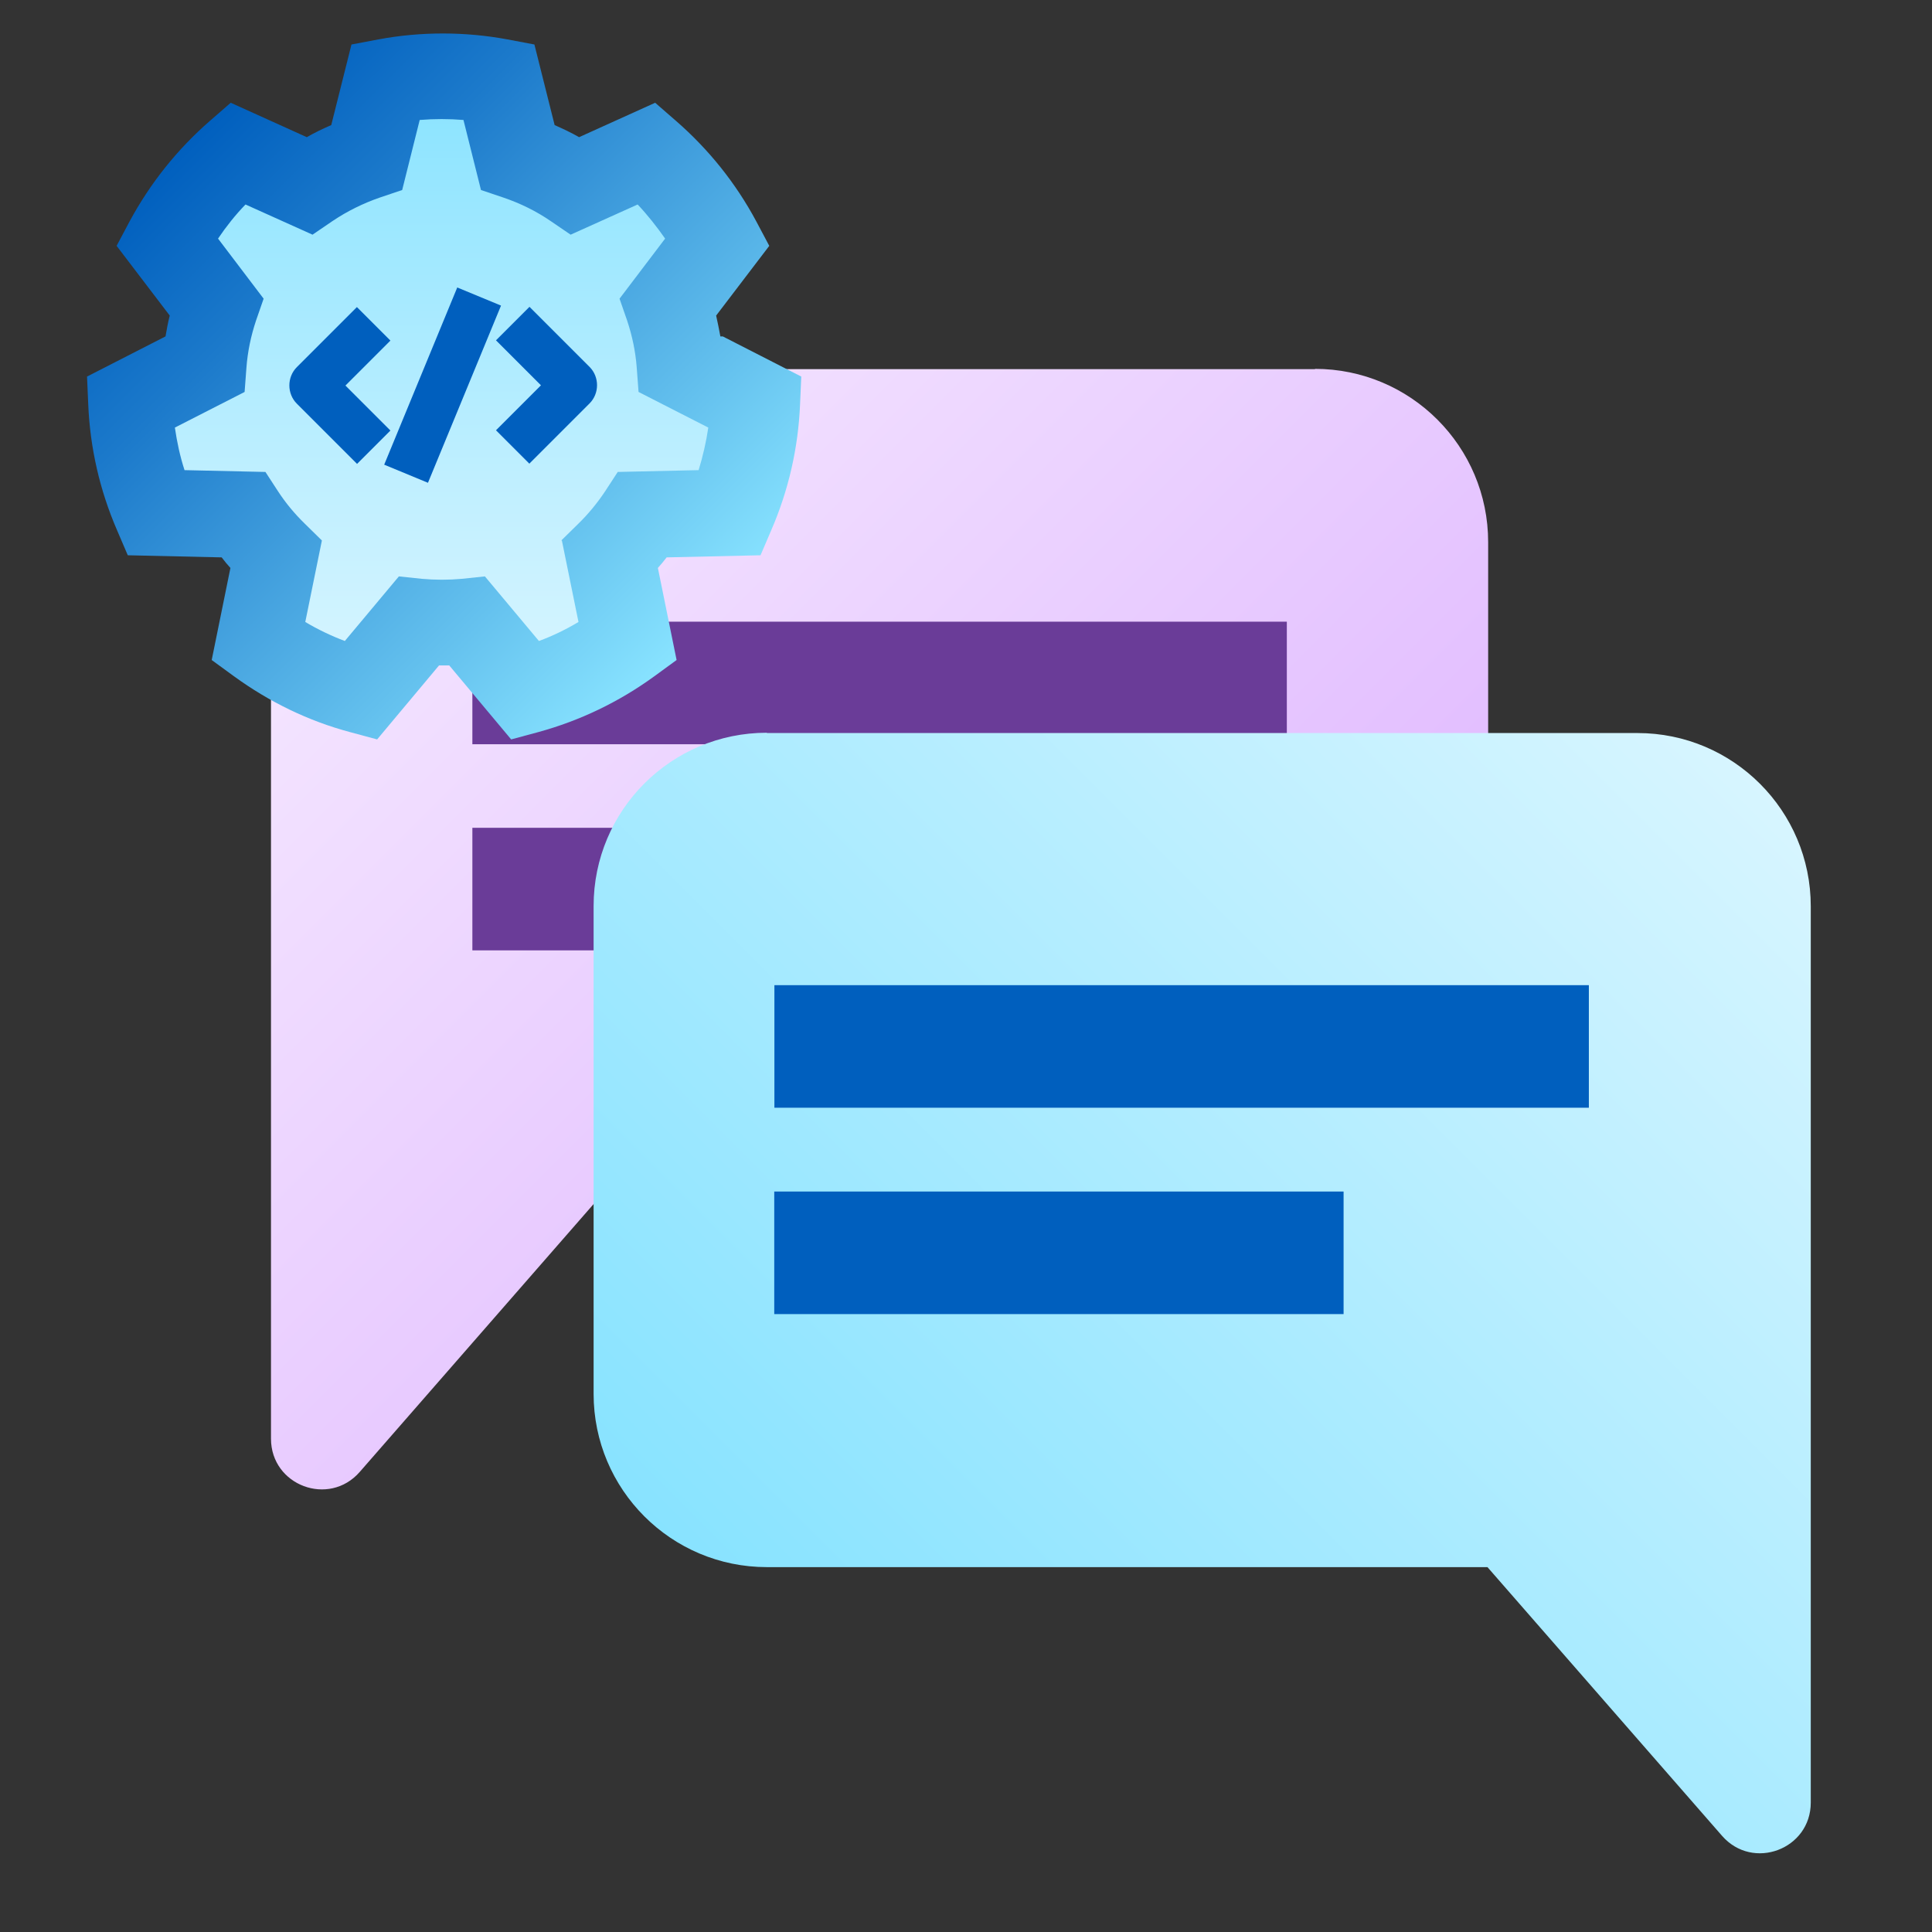 <svg width="64" height="64" viewBox="0 0 64 64" fill="none" xmlns="http://www.w3.org/2000/svg">
<rect x="0" y="0" width="64" height="64" fill="#333333" stroke="none"/>
<g clip-path="url(#clip0_4674_18207)">
<path d="M43.567 12.229H14.717C11.547 12.229 8.977 14.799 8.977 17.969V47.659C8.977 49.209 10.897 49.929 11.917 48.759L19.687 39.859H43.557C46.727 39.859 49.297 37.289 49.297 34.119V17.959C49.297 14.789 46.727 12.219 43.557 12.219L43.567 12.229Z" fill="url(#paint0_linear_4674_18207)"/>
<path d="M42.628 20.594H15.648V24.654H42.628V20.594Z" fill="#6A3C98"/>
<path d="M34.508 27.422H15.648V31.482H34.508V27.422Z" fill="#6A3C98"/>
<path d="M25.404 24.283H54.244C57.414 24.283 59.984 26.853 59.984 30.023V42.733V51.923V59.713C59.984 61.263 58.064 61.983 57.044 60.813L49.274 51.913H25.404C22.234 51.913 19.664 49.343 19.664 46.173V30.013C19.664 26.843 22.234 24.273 25.404 24.273V24.283Z" fill="url(#paint1_linear_4674_18207)"/>
<path d="M25.653 36.695H52.633V32.635H25.653V36.695Z" fill="#005FBE"/>
<path d="M25.648 43.531H44.508V39.471H25.648V43.531Z" fill="#005FBE"/>
<path d="M24.533 13.091L22.303 12.411L22.613 9.601L23.483 7.681L20.693 5.631L17.343 6.611L16.093 4.021L14.623 2.461L12.683 4.471L11.183 6.611L7.653 5.631L5.803 8.311L7.073 11.971L4.703 14.161L5.553 16.611L8.453 17.321L9.793 19.111L9.213 22.011L11.933 22.591L14.213 20.581L16.313 20.941L17.873 22.591L20.993 21.741L20.503 18.261L24.523 16.831V13.091H24.533Z" fill="url(#paint2_linear_4674_18207)"/>
<path d="M23.863 11.144C23.823 10.914 23.773 10.684 23.723 10.454L25.483 8.144L25.053 7.334C24.373 6.064 23.473 4.944 22.393 4.004L21.703 3.404L19.183 4.544C18.923 4.394 18.643 4.264 18.373 4.144L17.703 1.474L16.803 1.304C15.403 1.044 13.933 1.044 12.543 1.304L11.643 1.474L10.973 4.144C10.693 4.264 10.423 4.394 10.163 4.544L7.643 3.404L6.953 4.004C5.863 4.954 4.973 6.074 4.293 7.334L3.863 8.144L5.623 10.454C5.563 10.684 5.523 10.914 5.483 11.144L2.883 12.474L2.923 13.394C2.983 14.834 3.303 16.234 3.873 17.554L4.233 18.394L7.343 18.464C7.433 18.584 7.533 18.704 7.633 18.814L7.013 21.864L7.753 22.404C8.923 23.254 10.213 23.884 11.603 24.254L12.493 24.494L14.543 22.044C14.653 22.044 14.773 22.044 14.883 22.044L16.933 24.494L17.823 24.254C19.213 23.874 20.503 23.254 21.673 22.404L22.413 21.864L21.793 18.814C21.893 18.704 21.993 18.584 22.083 18.464L25.193 18.394L25.553 17.554C26.123 16.234 26.443 14.834 26.503 13.394L26.543 12.474L23.943 11.144H23.863ZM18.613 17.904L19.163 20.604C18.743 20.854 18.313 21.064 17.853 21.234L16.063 19.094L15.303 19.174C14.863 19.214 14.413 19.214 13.973 19.174L13.213 19.094L11.423 21.234C10.973 21.064 10.533 20.854 10.113 20.604L10.663 17.904L10.103 17.354C9.763 17.024 9.463 16.664 9.203 16.264L8.793 15.634L6.113 15.574C5.963 15.114 5.863 14.644 5.793 14.164L8.103 12.984L8.163 12.184C8.203 11.644 8.313 11.124 8.483 10.614L8.733 9.894L7.223 7.904C7.493 7.504 7.793 7.124 8.133 6.774L10.353 7.774L11.013 7.324C11.503 6.994 12.033 6.734 12.583 6.544L13.323 6.294L13.903 3.974C14.383 3.934 14.873 3.934 15.353 3.974L15.933 6.294L16.673 6.544C17.233 6.734 17.763 6.994 18.243 7.324L18.903 7.774L21.123 6.774C21.453 7.124 21.753 7.504 22.033 7.904L20.523 9.894L20.773 10.614C20.943 11.124 21.053 11.644 21.093 12.184L21.153 12.984L23.463 14.164C23.393 14.644 23.283 15.114 23.143 15.574L20.463 15.634L20.053 16.264C19.793 16.654 19.493 17.024 19.153 17.354L18.593 17.904H18.613Z" fill="url(#paint3_linear_4674_18207)"/>
<path d="M19.351 13.198L17.541 15.008L16.781 14.248L18.271 12.758L16.781 11.268L17.541 10.508L19.351 12.318C19.591 12.558 19.591 12.938 19.351 13.178V13.198Z" fill="#005FBE"/>
<path d="M17.54 15.364L16.43 14.254L17.92 12.764L16.43 11.274L17.54 10.164L19.53 12.154C19.86 12.484 19.86 13.034 19.53 13.364L17.54 15.354V15.364ZM17.14 14.254L17.54 14.654L19.18 13.014C19.32 12.874 19.32 12.644 19.18 12.514L17.54 10.874L17.14 11.274L18.63 12.764L17.14 14.254Z" fill="#005FBE"/>
<path d="M10 12.333L11.81 10.523L12.57 11.283L11.08 12.773L12.57 14.263L11.81 15.023L10 13.213C9.76 12.973 9.76 12.593 10 12.353V12.333Z" fill="#005FBE"/>
<path d="M11.823 15.362L9.833 13.372C9.503 13.042 9.503 12.492 9.833 12.162L11.823 10.172L12.933 11.282L11.443 12.772L12.933 14.262L11.823 15.372V15.362ZM10.183 12.512C10.043 12.652 10.043 12.872 10.183 13.012L11.823 14.652L12.223 14.252L10.733 12.762L12.223 11.272L11.823 10.872L10.183 12.512Z" fill="#005FBE"/>
<path d="M15.283 9.857L13.055 15.266L14.044 15.673L16.272 10.264L15.283 9.857Z" fill="#005FBE"/>
<path d="M14.177 15.993L12.727 15.393L15.147 9.523L16.597 10.123L14.177 15.993ZM13.377 15.123L13.897 15.343L15.937 10.403L15.407 10.183L13.367 15.123H13.377Z" fill="#005FBE"/>
</g>
<defs>
<linearGradient id="paint0_linear_4674_18207" x1="10.867" y1="13.709" x2="41.487" y2="44.329" gradientUnits="userSpaceOnUse">
<stop stop-color="#F6EAFF"/>
<stop offset="1" stop-color="#DEB4FF"/>
</linearGradient>
<linearGradient id="paint1_linear_4674_18207" x1="58.104" y1="25.763" x2="27.474" y2="56.383" gradientUnits="userSpaceOnUse">
<stop stop-color="#D7F5FF"/>
<stop offset="1" stop-color="#88E3FF"/>
</linearGradient>
<linearGradient id="paint2_linear_4674_18207" x1="14.623" y1="22.581" x2="14.623" y2="2.461" gradientUnits="userSpaceOnUse">
<stop stop-color="#D7F5FF"/>
<stop offset="0.34" stop-color="#BFEFFF"/>
<stop offset="1" stop-color="#88E3FF"/>
</linearGradient>
<linearGradient id="paint3_linear_4674_18207" x1="22.983" y1="21.234" x2="6.313" y2="4.554" gradientUnits="userSpaceOnUse">
<stop stop-color="#88E3FF"/>
<stop offset="0.24" stop-color="#64C1EE"/>
<stop offset="0.76" stop-color="#1C7ACB"/>
<stop offset="1" stop-color="#005FBE"/>
</linearGradient>
<clipPath id="clip0_4674_18207">
<rect width="64" height="64" fill="white"/>
</clipPath>
</defs>
</svg>
